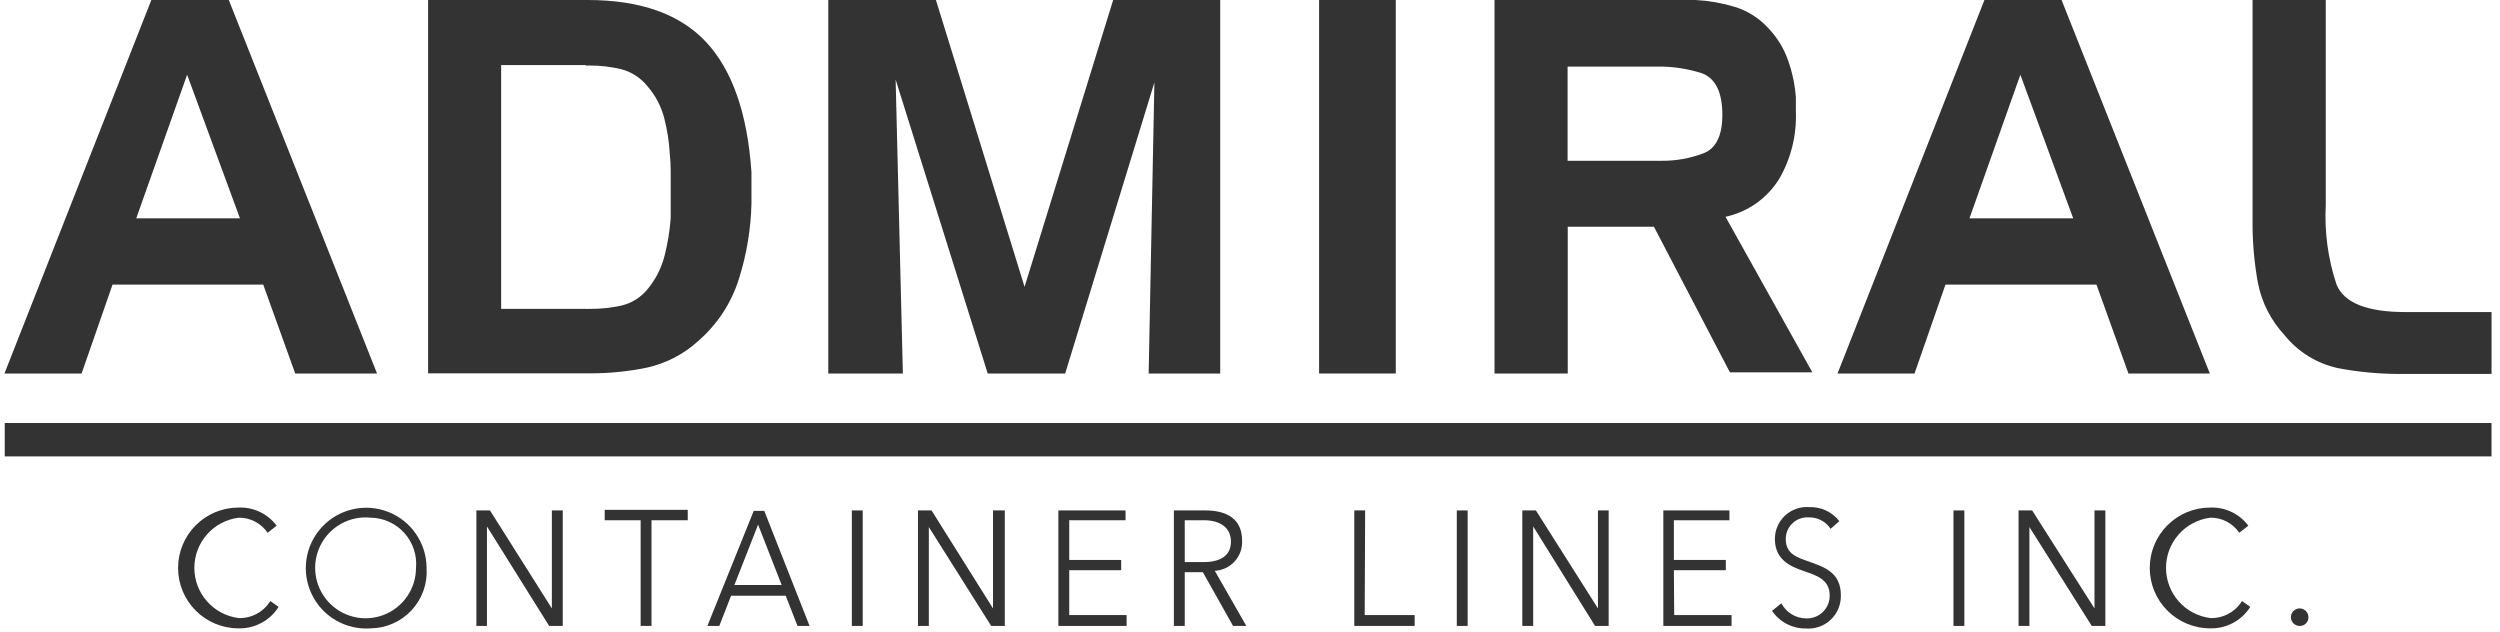 <svg width="174" height="44" viewBox="0 0 174 44" fill="none" xmlns="http://www.w3.org/2000/svg">
<path d="M15.924 0L26.242 25.996H20.547L18.32 19.807H7.833L5.679 25.996H0.31L10.534 0H15.924ZM9.483 15.194H16.701L13.024 5.201L9.483 15.194Z" fill="#333333"/>
<path d="M40.891 0C44.575 0 47.328 0.977 49.15 2.932C50.971 4.886 52.022 7.902 52.302 11.979C52.302 12.343 52.302 12.693 52.302 13.029C52.302 13.366 52.302 13.74 52.302 14.154C52.262 15.937 51.968 17.706 51.43 19.407C50.905 21.086 49.923 22.585 48.593 23.736C47.587 24.654 46.359 25.291 45.031 25.586C43.717 25.856 42.379 25.99 41.038 25.985H29.795V0H40.891ZM40.786 4.529H34.88V21.498H40.786C40.834 21.51 40.884 21.51 40.933 21.498H41.08C41.811 21.501 42.541 21.424 43.255 21.267C43.998 21.089 44.657 20.662 45.125 20.059C45.663 19.39 46.051 18.612 46.26 17.779C46.473 16.934 46.614 16.073 46.68 15.204C46.68 14.84 46.68 14.49 46.68 14.154V11.895C46.682 11.501 46.661 11.108 46.617 10.718C46.572 9.873 46.442 9.035 46.229 8.217C46.023 7.414 45.635 6.67 45.094 6.042C44.624 5.436 43.966 5.003 43.223 4.812C42.511 4.644 41.781 4.559 41.048 4.56H40.744L40.786 4.529Z" fill="#333333"/>
<path d="M65.141 0L71.309 19.964L77.477 0H84.927V25.996H79.946L80.346 5.737L74.136 25.996H68.745L62.336 5.537L62.84 25.996H57.649V0H65.141Z" fill="#333333"/>
<path d="M91.809 25.996V0H97.147V25.996H91.809Z" fill="#333333"/>
<path d="M116.565 0C116.81 0 117.052 0 117.29 0C117.521 0 117.763 0 118.015 0C118.935 0.049 119.845 0.208 120.726 0.473C121.626 0.748 122.435 1.26 123.069 1.954C123.677 2.584 124.143 3.336 124.435 4.161C124.738 5 124.925 5.877 124.992 6.767C124.992 6.935 124.992 7.103 124.992 7.271C124.992 7.439 124.992 7.607 124.992 7.776C125.056 9.417 124.651 11.042 123.826 12.462C123.412 13.128 122.869 13.703 122.228 14.155C121.587 14.606 120.862 14.924 120.096 15.089L126.138 25.912H120.401L115.115 15.782H109.115V25.996H104.019V0H116.565ZM115.346 4.634H109.105V11.191H115.346C115.391 11.202 115.438 11.202 115.483 11.191H115.62C116.628 11.203 117.63 11.025 118.572 10.665C119.462 10.315 119.896 9.39 119.875 7.891C119.854 6.392 119.388 5.464 118.478 5.107C117.46 4.777 116.395 4.618 115.325 4.634H115.346Z" fill="#333333"/>
<path d="M143.485 0L153.804 25.996H148.14L145.913 19.807H135.405L133.251 25.996H127.892L138.116 0H143.485ZM137.076 15.194H144.294L140.617 5.201L137.076 15.194Z" fill="#333333"/>
<path d="M162.693 25.617C161.235 25.293 159.93 24.481 158.995 23.316C158.048 22.294 157.407 21.028 157.145 19.66C156.895 18.273 156.772 16.866 156.778 15.457V0H161.874V14.259C161.773 16.135 162.027 18.013 162.62 19.796C163.138 21.078 164.735 21.719 167.411 21.719H173.411V26.027H166.97C165.535 26.024 164.103 25.886 162.693 25.617Z" fill="#333333"/>
<path d="M173.41 29.442H0.33V31.765H173.41V29.442Z" fill="#333333"/>
<path d="M19.392 42.241C19.095 42.71 18.682 43.095 18.192 43.356C17.702 43.618 17.152 43.748 16.597 43.733C15.482 43.733 14.413 43.29 13.625 42.502C12.837 41.714 12.394 40.644 12.394 39.53C12.394 38.415 12.837 37.346 13.625 36.558C14.413 35.77 15.482 35.327 16.597 35.327C17.109 35.305 17.619 35.408 18.082 35.628C18.546 35.848 18.948 36.177 19.255 36.588L18.625 37.081C18.403 36.754 18.104 36.487 17.753 36.304C17.403 36.121 17.013 36.027 16.618 36.031C15.765 36.136 14.98 36.549 14.411 37.192C13.841 37.836 13.527 38.665 13.527 39.525C13.527 40.384 13.841 41.213 14.411 41.857C14.98 42.5 15.765 42.913 16.618 43.018C17.056 43.03 17.489 42.927 17.875 42.718C18.26 42.51 18.584 42.204 18.814 41.831L19.392 42.241Z" fill="#333333"/>
<path d="M25.802 43.733C24.96 43.796 24.119 43.604 23.388 43.182C22.656 42.761 22.069 42.129 21.702 41.368C21.335 40.608 21.205 39.755 21.33 38.92C21.455 38.085 21.828 37.307 22.402 36.687C22.975 36.068 23.721 35.635 24.544 35.446C25.367 35.256 26.228 35.319 27.014 35.626C27.801 35.932 28.477 36.469 28.954 37.165C29.431 37.861 29.688 38.685 29.69 39.53C29.726 40.064 29.652 40.601 29.474 41.106C29.295 41.611 29.015 42.075 28.651 42.468C28.287 42.861 27.847 43.177 27.357 43.394C26.867 43.611 26.338 43.727 25.802 43.733ZM25.802 36.031C25.097 35.958 24.386 36.102 23.764 36.441C23.142 36.781 22.637 37.301 22.316 37.933C21.995 38.566 21.873 39.28 21.966 39.983C22.059 40.686 22.363 41.344 22.838 41.871C23.312 42.398 23.935 42.768 24.625 42.934C25.314 43.1 26.037 43.053 26.7 42.8C27.362 42.546 27.932 42.098 28.334 41.514C28.737 40.931 28.953 40.239 28.954 39.53C28.994 39.089 28.942 38.646 28.801 38.227C28.661 37.807 28.436 37.422 28.141 37.093C27.845 36.765 27.485 36.501 27.082 36.318C26.68 36.135 26.244 36.038 25.802 36.031Z" fill="#333333"/>
<path d="M38.41 42.346V35.526H39.167V43.565H38.221L33.892 36.64V43.565H33.156V35.526H34.102L38.41 42.346Z" fill="#333333"/>
<path d="M45.345 43.564H44.588V36.209H42.087V35.484H47.867V36.209H45.345V43.564Z" fill="#333333"/>
<path d="M50.063 43.564H49.233L52.459 35.557H53.194L56.346 43.564H55.506L54.686 41.462H50.883L50.063 43.564ZM51.114 40.716H54.403L52.763 36.513L51.114 40.716Z" fill="#333333"/>
<path d="M60.045 43.565H59.288V35.526H60.045V43.565Z" fill="#333333"/>
<path d="M69.113 42.346V35.526H69.933V43.565H68.987L64.647 36.682V43.565H63.891V35.526H64.836L69.113 42.346Z" fill="#333333"/>
<path d="M74.419 42.808H78.412V43.565H73.663V35.526H78.339V36.209H74.419V38.973H78.034V39.687H74.419V42.808Z" fill="#333333"/>
<path d="M82.458 43.565H81.702V35.526H83.898C85.369 35.526 86.451 36.104 86.451 37.628C86.477 38.159 86.291 38.678 85.935 39.072C85.578 39.466 85.08 39.702 84.549 39.729L86.745 43.565H85.821L83.719 39.824H82.458V43.565ZM82.458 39.12H83.772C84.98 39.12 85.674 38.647 85.674 37.691C85.674 36.735 84.928 36.209 83.803 36.209H82.458V39.12Z" fill="#333333"/>
<path d="M94.983 42.808H98.461V43.565H94.258V35.526H95.014L94.983 42.808Z" fill="#333333"/>
<path d="M102.149 43.565H101.393V35.526H102.149V43.565Z" fill="#333333"/>
<path d="M111.217 42.346V35.526H111.963V43.565H111.017L106.709 36.64V43.565H105.952V35.526H106.898L111.217 42.346Z" fill="#333333"/>
<path d="M116.524 42.808H120.516V43.565H115.767V35.526H120.369V36.209H116.502V38.973H120.117V39.687H116.502L116.524 42.808Z" fill="#333333"/>
<path d="M127.41 36.808C127.245 36.554 127.017 36.347 126.748 36.207C126.479 36.067 126.178 35.999 125.875 36.01C125.671 35.998 125.467 36.029 125.275 36.099C125.082 36.169 124.907 36.278 124.758 36.419C124.61 36.56 124.491 36.729 124.411 36.917C124.33 37.105 124.289 37.308 124.289 37.512C124.289 38.563 125.077 38.794 125.907 39.088C126.958 39.467 128.124 39.824 128.124 41.432C128.132 41.748 128.074 42.063 127.953 42.356C127.832 42.649 127.65 42.913 127.42 43.13C127.19 43.349 126.917 43.516 126.618 43.621C126.32 43.727 126.002 43.768 125.686 43.743C125.223 43.749 124.766 43.639 124.355 43.425C123.944 43.21 123.593 42.897 123.333 42.514L123.984 41.989C124.147 42.301 124.391 42.563 124.691 42.748C124.99 42.933 125.334 43.034 125.686 43.039C125.9 43.051 126.114 43.018 126.315 42.944C126.516 42.87 126.7 42.756 126.856 42.608C127.011 42.461 127.135 42.283 127.219 42.086C127.303 41.889 127.347 41.677 127.347 41.463C127.347 40.339 126.474 40.066 125.529 39.74C124.583 39.414 123.532 38.952 123.532 37.502C123.533 37.197 123.596 36.895 123.719 36.616C123.841 36.337 124.02 36.086 124.244 35.878C124.468 35.671 124.732 35.513 125.02 35.412C125.308 35.312 125.613 35.272 125.917 35.295C126.32 35.279 126.721 35.359 127.087 35.529C127.452 35.699 127.772 35.954 128.019 36.272L127.41 36.808Z" fill="#333333"/>
<path d="M136.719 43.565H135.962V35.526H136.719V43.565Z" fill="#333333"/>
<path d="M145.776 42.346V35.526H146.533V43.565H145.587L141.247 36.682V43.565H140.491V35.526H141.437L145.776 42.346Z" fill="#333333"/>
<path d="M156.62 42.241C156.323 42.71 155.91 43.095 155.42 43.356C154.93 43.618 154.38 43.748 153.825 43.733C152.71 43.733 151.641 43.29 150.853 42.502C150.065 41.714 149.622 40.644 149.622 39.53C149.622 38.415 150.065 37.346 150.853 36.558C151.641 35.77 152.71 35.327 153.825 35.327C154.337 35.305 154.847 35.408 155.31 35.628C155.774 35.848 156.176 36.177 156.483 36.588L155.853 37.081C155.631 36.754 155.332 36.487 154.981 36.304C154.631 36.121 154.241 36.027 153.846 36.031C152.993 36.136 152.208 36.549 151.639 37.192C151.069 37.836 150.755 38.665 150.755 39.525C150.755 40.384 151.069 41.213 151.639 41.857C152.208 42.5 152.993 42.913 153.846 43.018C154.284 43.03 154.717 42.927 155.103 42.718C155.488 42.51 155.812 42.204 156.042 41.831L156.62 42.241Z" fill="#333333"/>
<path d="M160.098 43.564C159.976 43.573 159.855 43.544 159.749 43.483C159.644 43.421 159.559 43.329 159.506 43.219C159.454 43.108 159.435 42.985 159.454 42.864C159.473 42.743 159.527 42.631 159.61 42.541C159.694 42.452 159.802 42.389 159.921 42.362C160.04 42.335 160.165 42.344 160.279 42.389C160.393 42.434 160.49 42.511 160.559 42.612C160.628 42.713 160.665 42.833 160.666 42.955C160.669 43.032 160.656 43.109 160.629 43.182C160.602 43.254 160.561 43.321 160.508 43.377C160.456 43.434 160.392 43.48 160.322 43.512C160.252 43.544 160.176 43.562 160.098 43.564Z" fill="#333333"/>
</svg>
